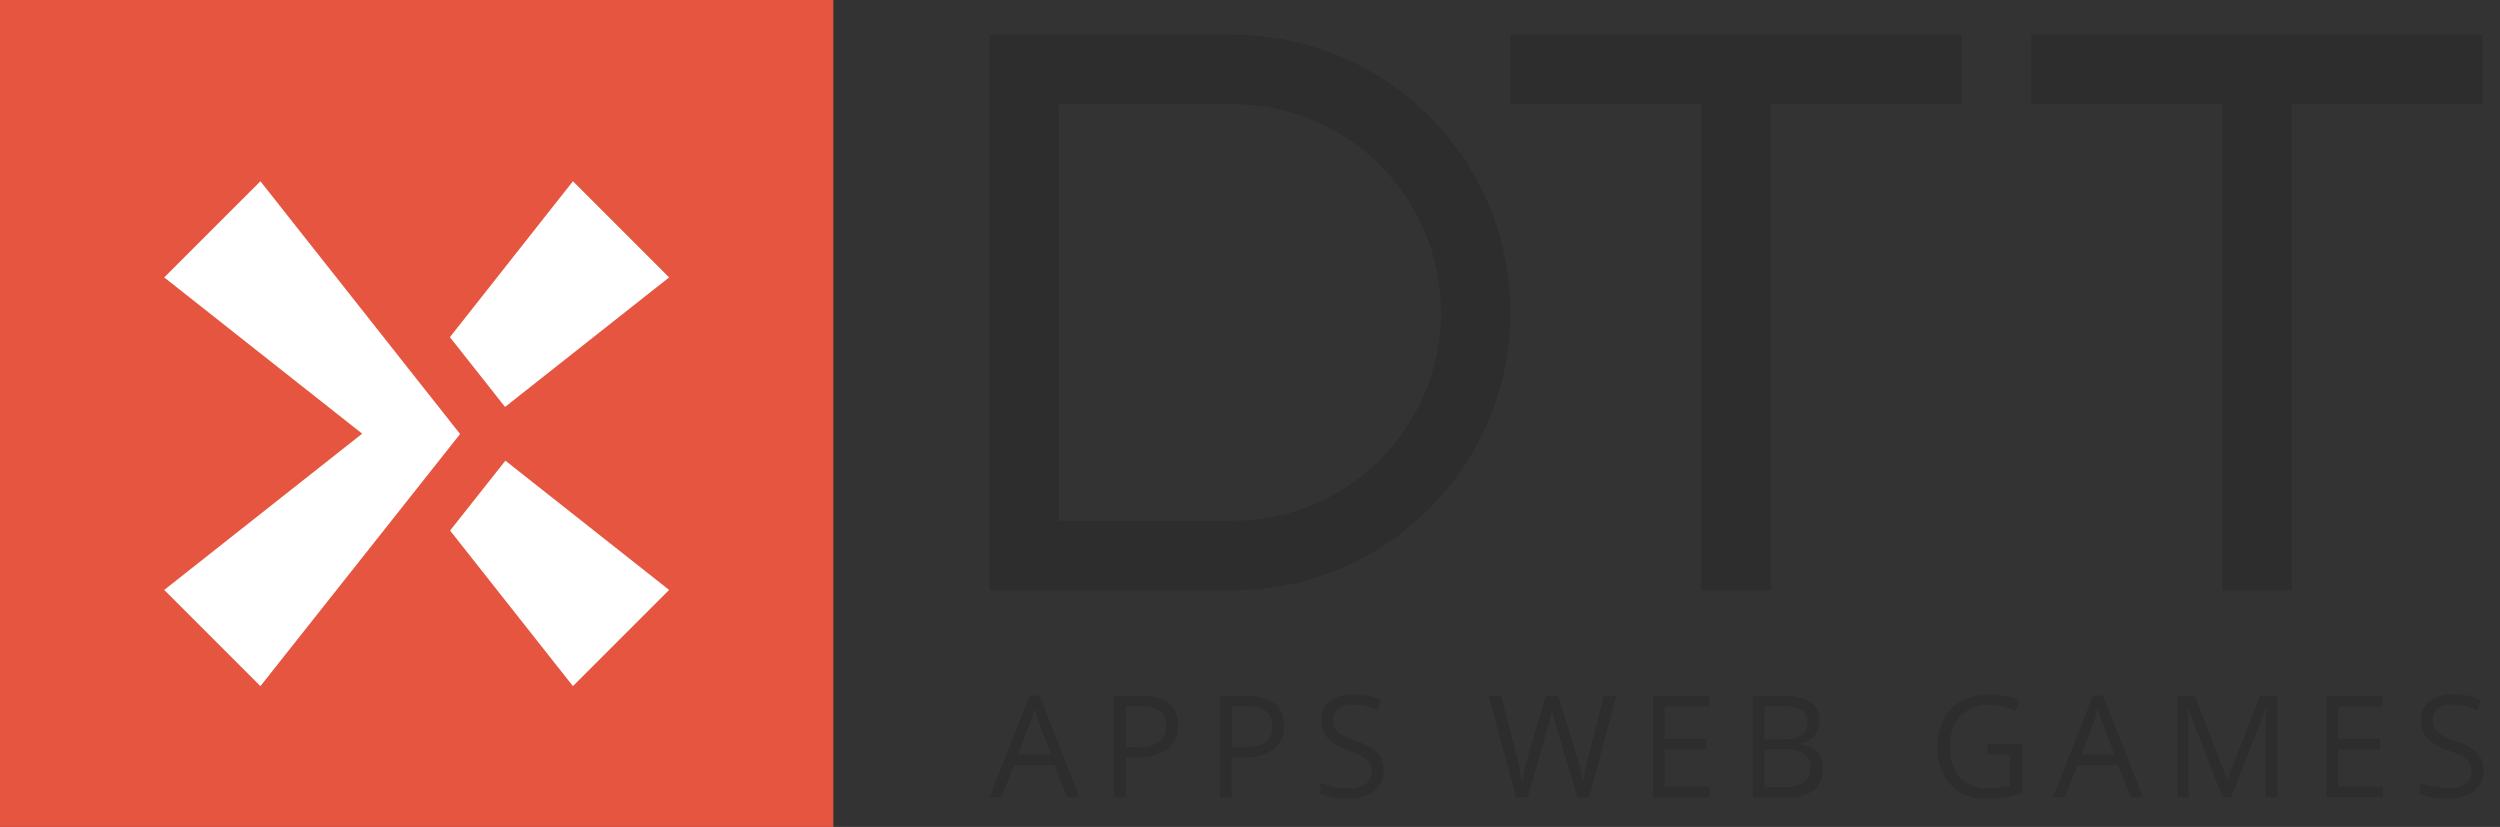 <?xml version="1.0" encoding="UTF-8"?>
<svg width="130px" height="43px" viewBox="0 0 130 43" version="1.1" xmlns="http://www.w3.org/2000/svg" xmlns:xlink="http://www.w3.org/1999/xlink">
    <rect x="0" y="0" width="130" height="43" fill="#333333" stroke="none"/>
    <title>img_DTT_logo_black</title>
    <g id="img_DTT_logo_black" stroke="none" stroke-width="1" fill="none" fill-rule="evenodd">
        <g id="dtt_logo_color">
            <path d="M51.458,1.806 L64.097,1.806 C72.075,1.806 78.542,8.273 78.542,16.25 C78.542,24.227 72.075,30.694 64.097,30.694 L51.458,30.694 L51.458,1.806 Z M55.069,5.417 L55.069,27.083 L64.097,27.083 C70.08,27.083 74.931,22.233 74.931,16.25 C74.931,10.267 70.08,5.417 64.097,5.417 L55.069,5.417 Z" id="Shape" fill="#2E2D2D"></path>
            <polygon id="Path" fill="#2E2D2D" points="102.014 1.806 102.014 5.417 92.083 5.417 92.083 30.694 88.472 30.694 88.472 5.417 78.542 5.417 78.542 1.806"></polygon>
            <polygon id="Path" fill="#2E2D2D" points="129.097 1.806 129.097 5.417 119.167 5.417 119.167 30.694 115.556 30.694 115.556 5.417 105.625 5.417 105.625 1.806"></polygon>
            <polygon id="Path" fill="#E65540" points="0 0 43.333 0 43.333 43.333 29.403 43.333 13.93 43.333 0 43.333 0 0"></polygon>
            <polygon id="Path" fill="#FFFFFF" points="29.792 35.678 34.793 30.676 26.28 23.955 23.405 27.589 29.792 35.678"></polygon>
            <polygon id="Path" fill="#FFFFFF" points="26.262 21.161 34.793 14.426 29.792 9.425 23.395 17.532 26.262 21.161"></polygon>
            <polygon id="Path" fill="#FFFFFF" points="8.54 30.676 13.542 35.678 23.924 22.569 13.542 9.425 8.54 14.426 18.832 22.551 8.54 30.676"></polygon>
            <path d="M129.142,40.056 C129.161,40.478 128.972,40.883 128.637,41.14 C128.241,41.415 127.764,41.551 127.283,41.528 C126.789,41.552 126.296,41.469 125.838,41.284 L125.838,40.693 C126.304,40.884 126.802,40.985 127.305,40.991 C127.623,41.008 127.939,40.926 128.208,40.756 C128.413,40.606 128.53,40.364 128.519,40.11 C128.527,39.952 128.488,39.795 128.407,39.659 C128.313,39.522 128.188,39.411 128.041,39.334 C127.788,39.203 127.525,39.092 127.256,39 C126.86,38.877 126.501,38.66 126.208,38.368 C125.991,38.105 125.879,37.77 125.892,37.429 C125.877,37.052 126.045,36.69 126.344,36.459 C126.694,36.205 127.121,36.077 127.553,36.098 C128.05,36.091 128.542,36.19 128.998,36.386 L128.808,36.919 C128.409,36.742 127.977,36.648 127.54,36.644 C127.27,36.63 127.003,36.702 126.777,36.851 C126.597,36.99 126.496,37.207 126.506,37.434 C126.5,37.59 126.534,37.746 126.606,37.885 C126.693,38.018 126.81,38.128 126.949,38.206 C127.182,38.335 127.427,38.442 127.68,38.526 C128.104,38.649 128.494,38.867 128.822,39.163 C129.035,39.405 129.147,39.72 129.133,40.043 L129.142,40.056 Z M123.915,41.456 L120.972,41.456 L120.972,36.183 L123.906,36.183 L123.906,36.73 L121.586,36.73 L121.586,38.427 L123.766,38.427 L123.766,38.968 L121.586,38.968 L121.586,40.909 L123.906,40.909 L123.906,41.456 L123.915,41.456 Z M115.569,41.456 L113.764,36.784 L113.75,36.784 C113.782,37.154 113.8,37.592 113.8,38.102 L113.8,41.456 L113.235,41.456 L113.235,36.183 L114.138,36.183 L115.808,40.53 L115.835,40.53 L117.519,36.183 L118.422,36.183 L118.422,41.456 L117.808,41.456 L117.808,38.061 C117.808,37.668 117.808,37.249 117.858,36.788 L117.831,36.788 L116.025,41.456 L115.569,41.456 Z M109.949,39.226 L109.335,37.592 C109.254,37.389 109.173,37.14 109.087,36.833 C109.029,37.091 108.953,37.344 108.861,37.592 L108.243,39.226 L109.949,39.226 Z M110.793,41.456 L110.139,39.781 L108.026,39.781 L107.376,41.456 L106.758,41.456 L108.839,36.165 L109.358,36.165 L111.43,41.456 L110.793,41.456 Z M103.341,38.693 L105.147,38.693 L105.147,41.257 C104.869,41.347 104.586,41.415 104.298,41.46 C103.966,41.508 103.631,41.531 103.296,41.528 C102.601,41.568 101.922,41.309 101.432,40.815 C100.954,40.263 100.71,39.548 100.75,38.819 C100.741,38.32 100.854,37.825 101.08,37.38 C101.289,36.978 101.615,36.65 102.014,36.436 C102.463,36.211 102.961,36.1 103.463,36.111 C104.002,36.107 104.536,36.211 105.034,36.418 L104.799,36.96 C104.372,36.77 103.912,36.667 103.445,36.657 C102.885,36.625 102.338,36.834 101.942,37.231 C101.56,37.669 101.365,38.239 101.4,38.819 C101.36,39.406 101.546,39.986 101.919,40.44 C102.329,40.831 102.884,41.03 103.449,40.991 C103.81,40.99 104.169,40.947 104.519,40.864 L104.519,39.239 L103.341,39.239 L103.341,38.693 L103.341,38.693 Z M91.758,38.959 L91.758,40.932 L92.855,40.932 C93.194,40.955 93.531,40.868 93.817,40.684 C94.045,40.495 94.166,40.207 94.142,39.912 C94.161,39.631 94.037,39.359 93.812,39.19 C93.507,39.015 93.156,38.935 92.806,38.959 L91.758,38.959 Z M91.758,38.445 L92.765,38.445 C93.09,38.472 93.416,38.4 93.699,38.237 C93.904,38.071 94.011,37.813 93.984,37.551 C94.004,37.297 93.882,37.052 93.668,36.915 C93.356,36.759 93.008,36.69 92.661,36.716 L91.758,36.716 L91.758,38.445 L91.758,38.445 Z M91.144,36.188 L92.634,36.188 C93.159,36.147 93.685,36.256 94.151,36.504 C94.465,36.731 94.636,37.106 94.602,37.492 C94.612,37.774 94.519,38.05 94.34,38.269 C94.14,38.485 93.87,38.624 93.577,38.661 L93.577,38.698 C94.394,38.819 94.792,39.271 94.792,39.957 C94.825,40.38 94.658,40.795 94.34,41.076 C93.951,41.366 93.47,41.506 92.986,41.474 L91.149,41.474 L91.149,36.183 L91.144,36.188 Z M88.888,41.46 L85.953,41.46 L85.953,36.183 L88.888,36.183 L88.888,36.73 L86.567,36.73 L86.567,38.427 L88.748,38.427 L88.748,38.968 L86.567,38.968 L86.567,40.909 L88.888,40.909 L88.888,41.456 L88.888,41.46 Z M82.636,41.46 L82.031,41.46 L80.97,37.917 C80.92,37.759 80.866,37.565 80.803,37.325 C80.762,37.184 80.729,37.041 80.704,36.897 C80.644,37.25 80.56,37.598 80.451,37.939 L79.444,41.456 L78.84,41.456 L77.413,36.183 L78.063,36.183 L78.898,39.438 C79.003,39.847 79.086,40.261 79.147,40.679 C79.212,40.243 79.309,39.811 79.435,39.388 L80.379,36.183 L81.029,36.183 L82.022,39.415 C82.145,39.83 82.243,40.252 82.315,40.679 C82.377,40.259 82.462,39.843 82.573,39.433 L83.403,36.183 L84.049,36.183 L82.64,41.456 L82.636,41.46 Z M71.951,40.061 C71.97,40.483 71.781,40.887 71.446,41.144 C71.05,41.419 70.573,41.556 70.092,41.532 C69.6,41.557 69.108,41.473 68.652,41.289 L68.652,40.693 C68.878,40.789 69.114,40.862 69.356,40.909 C69.605,40.963 69.859,40.99 70.114,40.991 C70.432,41.008 70.748,40.926 71.017,40.756 C71.222,40.606 71.339,40.364 71.328,40.11 C71.336,39.953 71.298,39.796 71.22,39.659 C71.124,39.523 70.997,39.412 70.85,39.334 C70.597,39.203 70.334,39.092 70.065,39 C69.672,38.878 69.315,38.661 69.026,38.368 C68.806,38.106 68.693,37.771 68.71,37.429 C68.695,37.052 68.863,36.69 69.162,36.459 C69.512,36.205 69.939,36.077 70.372,36.098 C70.868,36.091 71.36,36.19 71.816,36.386 L71.626,36.919 C71.227,36.742 70.795,36.648 70.358,36.644 C70.089,36.629 69.823,36.702 69.6,36.851 C69.417,36.988 69.314,37.206 69.324,37.434 C69.319,37.59 69.354,37.745 69.424,37.885 C69.511,38.018 69.628,38.128 69.767,38.206 C70,38.335 70.245,38.442 70.498,38.526 C70.922,38.649 71.312,38.867 71.64,39.163 C71.854,39.405 71.965,39.72 71.951,40.043 L71.951,40.061 Z M64.066,38.86 L64.616,38.86 C65.026,38.893 65.437,38.802 65.794,38.598 C66.05,38.396 66.188,38.079 66.16,37.754 C66.182,37.454 66.053,37.163 65.817,36.978 C65.496,36.783 65.122,36.693 64.747,36.72 L64.066,36.72 L64.066,38.86 L64.066,38.86 Z M66.774,37.723 C66.801,38.197 66.598,38.656 66.228,38.955 C65.769,39.268 65.22,39.419 64.666,39.384 L64.048,39.384 L64.048,41.46 L63.434,41.46 L63.434,36.183 L64.788,36.183 C66.101,36.183 66.76,36.698 66.76,37.718 L66.774,37.723 Z M58.545,38.856 L59.096,38.856 C59.506,38.889 59.916,38.797 60.274,38.594 C60.527,38.39 60.662,38.074 60.635,37.75 C60.658,37.451 60.531,37.16 60.297,36.973 C59.975,36.778 59.601,36.688 59.227,36.716 L58.545,36.716 L58.545,38.856 L58.545,38.856 Z M61.253,37.718 C61.278,38.192 61.075,38.65 60.707,38.95 C60.249,39.263 59.699,39.414 59.145,39.379 L58.545,39.379 L58.545,41.456 L57.931,41.456 L57.931,36.183 L59.285,36.183 C60.603,36.183 61.263,36.698 61.263,37.718 L61.253,37.718 Z M54.65,39.226 L54.036,37.592 C53.959,37.389 53.873,37.14 53.792,36.833 C53.73,37.09 53.653,37.343 53.562,37.592 L52.943,39.226 L54.65,39.226 Z M55.494,41.456 L54.839,39.781 L52.727,39.781 L52.077,41.456 L51.458,41.456 L53.544,36.165 L54.058,36.165 L56.13,41.456 L55.494,41.456 Z" id="Shape" fill="#2E2D2D" fill-rule="nonzero"></path>
        </g>
    </g>
</svg>